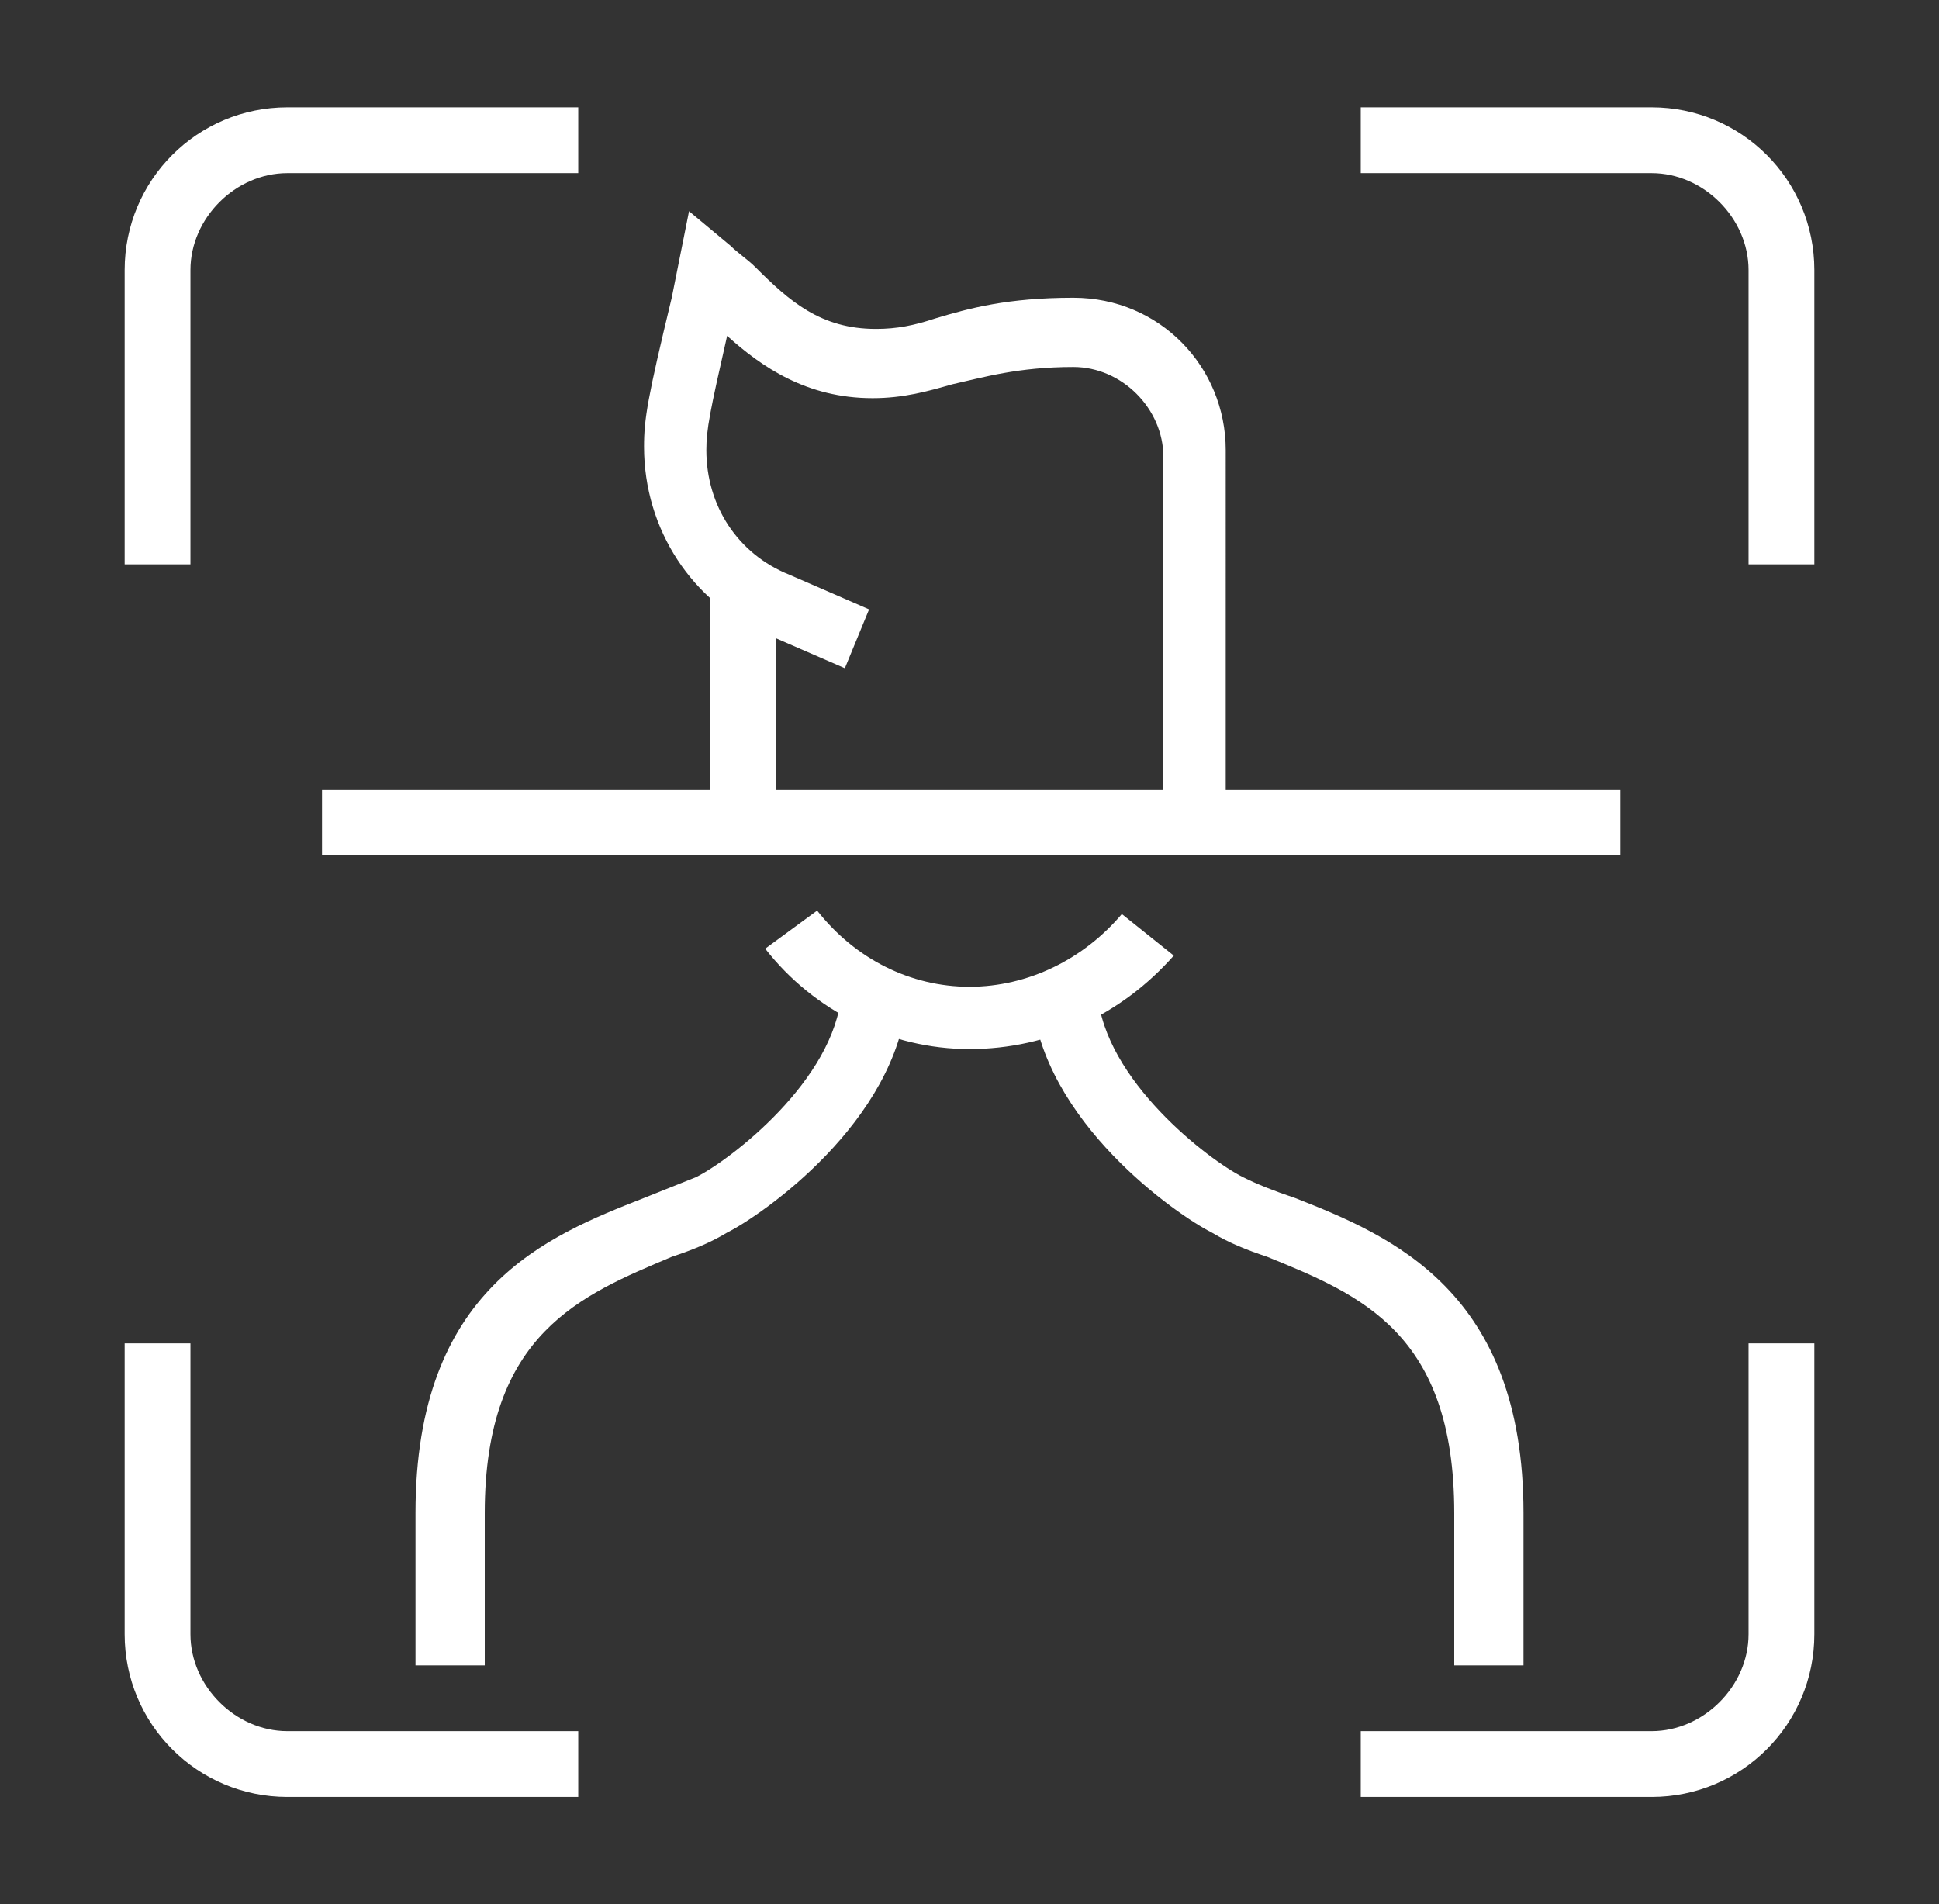 <?xml version="1.0" encoding="utf-8"?>
<!-- Generator: Adobe Illustrator 24.1.0, SVG Export Plug-In . SVG Version: 6.00 Build 0)  -->
<svg version="1.1" id="Layer_1" xmlns="http://www.w3.org/2000/svg" xmlns:xlink="http://www.w3.org/1999/xlink" x="0px" y="0px"
	 width="56px" height="55px" viewBox="0 0 56 55" style="enable-background:new 0 0 56 55;" xml:space="preserve">
<rect x="0" y="0" width="56" height="55" fill="#333333" stroke="none"/>
<style type="text/css">
	.st0{fill:#FFFFFF;}
	.st1{display:none;}
	.st2{display:inline;fill:#FFFFFF;}
</style>
<g>
	<rect x="20.5" y="16.9" class="st0" width="1.9" height="6.9"/>
	<path class="st0" d="M28,30.3c-2.3,0-4.5-1.1-5.9-2.9l1.5-1.1c1.1,1.4,2.7,2.2,4.4,2.2c1.7,0,3.3-0.8,4.4-2.1l1.5,1.2
		C32.4,29.3,30.3,30.3,28,30.3z"/>
	<path class="st0" d="M35.5,23.8h-1.9V13.2c0-1.4-1.2-2.6-2.6-2.6c-1.6,0-2.6,0.3-3.5,0.5c-0.7,0.2-1.4,0.4-2.3,0.4
		c-1.9,0-3.2-0.9-4.2-1.8c-0.5,2.2-0.6,2.7-0.6,3.3c0,1.6,0.9,3,2.4,3.6l2.3,1l-0.7,1.7l-2.3-1c-2.1-0.9-3.5-3-3.5-5.4
		c0-0.8,0.1-1.4,0.8-4.3l0.5-2.5l1.2,1c0.2,0.2,0.5,0.4,0.7,0.6c1,1,1.9,1.8,3.5,1.8c0.6,0,1.1-0.1,1.7-0.3c1-0.3,2.1-0.6,4-0.6
		c2.5,0,4.4,2,4.4,4.4V23.8z"/>
	<path class="st0" d="M13.9,48.1h-1.9v-4.4c0-6.5,3.8-8,6.6-9.1c0.5-0.2,1-0.4,1.5-0.6c1-0.5,4-2.8,4.2-5.3l1.9,0.1
		c-0.3,3.6-4.2,6.3-5.2,6.8c-0.5,0.3-1,0.5-1.6,0.7c-2.6,1.1-5.4,2.2-5.4,7.4V48.1z"/>
	<path class="st0" d="M43.9,48.1h-1.9v-4.4c0-5.2-2.7-6.3-5.4-7.4c-0.6-0.2-1.1-0.4-1.6-0.7c-1-0.5-4.9-3.2-5.2-6.8l1.9-0.1
		c0.2,2.5,3.2,4.8,4.2,5.3c0.4,0.2,0.9,0.4,1.5,0.6c2.8,1.1,6.6,2.7,6.6,9.1V48.1z"/>
	<rect x="9.3" y="22.8" class="st0" width="37.5" height="1.9"/>
	<path class="st0" d="M52.4,16.3h-1.9V7.8c0-1.5-1.3-2.8-2.8-2.8h-8.4V3.1h8.4c2.6,0,4.7,2.1,4.7,4.7V16.3z"/>
	<path class="st0" d="M47.7,51.9h-8.4V50h8.4c1.5,0,2.8-1.3,2.8-2.8v-8.4h1.9v8.4C52.4,49.8,50.3,51.9,47.7,51.9z"/>
	<path class="st0" d="M16.8,51.9H8.3c-2.6,0-4.7-2.1-4.7-4.7v-8.4h1.9v8.4c0,1.5,1.3,2.8,2.8,2.8h8.4V51.9z"/>
	<path class="st0" d="M5.5,16.3H3.6V7.8c0-2.6,2.1-4.7,4.7-4.7h8.4V5H8.3C6.8,5,5.5,6.3,5.5,7.8V16.3z"/>
</g>
<g class="st1">
	<path class="st2" d="M49.1,40.6h-5.2v-1.9h5.2c1.8,0,3.3-1.5,3.3-3.3V8.3c0-1.8-1.5-3.3-3.3-3.3H6.9C5.1,5,3.6,6.5,3.6,8.3v27.2
		c0,1.8,1.5,3.3,3.3,3.3h28.5v1.9H6.9c-2.8,0-5.2-2.3-5.2-5.2V8.3c0-2.8,2.3-5.2,5.2-5.2h42.2c2.8,0,5.2,2.3,5.2,5.2v27.2
		C54.2,38.3,51.9,40.6,49.1,40.6z"/>
	<path class="st2" d="M49.1,36.9h-7.2V35h6.7V8.8H11.1V35h22.3v1.9H10.7c-0.8,0-1.4-0.6-1.4-1.4V8.3c0-0.8,0.6-1.4,1.4-1.4h38.4
		c0.8,0,1.4,0.6,1.4,1.4v27.2C50.5,36.2,49.9,36.9,49.1,36.9z"/>
	<polygon class="st2" points="7.4,25.6 5.5,25.6 5.5,27.5 7.4,27.5 7.4,25.6 	"/>
	<polygon class="st2" points="7.4,29.4 5.5,29.4 5.5,31.2 7.4,31.2 7.4,29.4 	"/>
	<polygon class="st2" points="7.4,12.5 5.5,12.5 5.5,14.4 7.4,14.4 7.4,12.5 	"/>
	<polygon class="st2" points="7.4,16.3 5.5,16.3 5.5,18.1 7.4,18.1 7.4,16.3 	"/>
	<rect x="39.2" y="45.3" transform="matrix(0.878 -0.479 0.479 0.878 -17.035 25.536)" class="st2" width="4.8" height="1.9"/>
	<path class="st2" d="M42.7,51.9c-1.1,0-2.2-0.6-2.7-1.5L28.6,28.8l1.5-6.5l6.6,1.9l11.5,21.7c0.2,0.4,0.3,0.9,0.3,1.3
		c0,1.2-0.7,2.3-1.8,2.9l-2.5,1.3C43.8,51.7,43.2,51.9,42.7,51.9z M30.6,28.6l11.1,20.9c0.3,0.5,1.1,0.7,1.8,0.3l2.5-1.3
		c0.5-0.3,0.8-0.7,0.8-1.2c0-0.2,0-0.3-0.1-0.4l-11.1-21l-4-1.2L30.6,28.6z"/>
	<path class="st2" d="M20,29.4c-2.8,0-5.2-2.3-5.2-5.2v-1.4h1.9v1.4c0,1.8,1.5,3.3,3.3,3.3s3.3-1.5,3.3-3.3v-6.6
		c0-2.8,2.3-5.2,5.2-5.2s5.2,2.3,5.2,5.2v3.3h-1.9v-3.3c0-1.8-1.5-3.3-3.3-3.3s-3.3,1.5-3.3,3.3v6.6C25.2,27.1,22.9,29.4,20,29.4z"
		/>
	<path class="st2" d="M40.7,27L40,25.2c1.8-0.7,3-2.3,3-4.3v-1.9h1.9v1.9C44.9,23.6,43.2,26,40.7,27z"/>
	<rect x="5.5" y="20" class="st2" width="1.9" height="3.7"/>
</g>
</svg>
